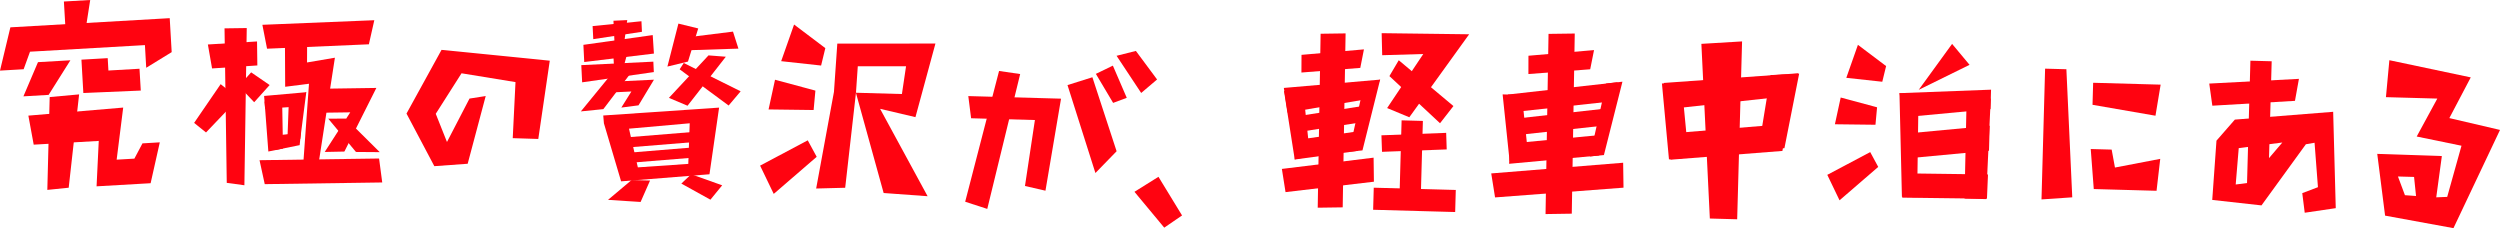 <?xml version="1.0" encoding="UTF-8"?><svg id="_レイヤー_2" xmlns="http://www.w3.org/2000/svg" viewBox="0 0 561.5 51.24"><defs><style>.cls-1{fill:#ff0310;stroke-width:0px;}</style></defs><g id="_デザイン"><polygon class="cls-1" points="458.52 44.79 459.33 15.42 464.11 15.55 465.43 44.32 458.52 44.79"/><polygon class="cls-1" points="484.12 25.99 469.98 23.54 470.12 18.59 485.28 19.01 484.12 25.99"/><polygon class="cls-1" points="484.36 42.85 470.26 42.46 469.58 33.47 474.28 33.6 475.02 37.63 485.19 35.68 484.36 42.85"/><polygon class="cls-1" points="515.45 22.65 496.89 23.74 496.2 18.77 516.34 17.71 515.45 22.65"/><rect class="cls-1" x="492.59" y="26.18" width="29.76" height="4.78" transform="translate(464.87 535.06) rotate(-88.42)"/><path class="cls-1" d="M524.62,46.75l-6.98,1.03-.55-4.4,3.52-1.34-.76-9.98-1.95.34-9.97,13.73-11.06-1.23.95-13.31,4.13-4.73,22.08-1.75.58,21.63ZM502.13,41.44l2.73-.35,7.75-9.08-9.79,1.26-.68,8.17Z"/><path class="cls-1" d="M551.04,51.24l-15.35-2.81-1.76-13.87,14.51.49-1.26,9.27,2.46-.1,3.21-11.49-10.06-2.07,4.63-8.52-11.54-.32.77-8.3,18.28,3.86-4.81,9.14,11.38,2.66-10.45,22.05ZM540.15,43.84l2.49.18-.44-4.28-3.62-.1,1.57,4.2Z"/><polygon class="cls-1" points="360.24 34.82 357.08 35.14 360.74 18.76 364.4 18.35 360.24 34.82"/><polygon class="cls-1" points="353.02 47.99 347.13 48.08 347.8 7.61 353.69 7.53 353.02 47.99"/><polygon class="cls-1" points="343.37 36.24 339.05 36.12 337.49 21.2 341.81 21.32 343.37 36.24"/><polygon class="cls-1" points="363.31 18.47 362.27 22.74 338.48 25.33 338.66 21.23 363.31 18.47"/><polygon class="cls-1" points="358.02 11.25 357.16 15.56 343.28 16.63 343.29 12.52 358.02 11.25"/><polygon class="cls-1" points="364.56 36.55 364.64 42.15 335.79 44.34 334.93 38.95 364.56 36.55"/><polygon class="cls-1" points="361.91 24.24 360.98 28.13 338.9 30.54 339.06 26.8 361.91 24.24"/><polygon class="cls-1" points="360.19 30.25 359.16 34.92 338.95 36.79 339.14 32.25 360.19 30.25"/><polygon class="cls-1" points="379.28 35.37 374.85 35.8 373.27 18.75 377.68 18.73 379.28 35.37"/><polygon class="cls-1" points="400.78 33.29 394.95 33.49 397.67 16.86 404.09 16.55 400.78 33.29"/><polygon class="cls-1" points="390.17 49.25 384.03 49.08 382.13 9.85 391.27 9.3 390.17 49.25"/><polygon class="cls-1" points="403.92 16.46 402.7 21.45 374.89 24.48 373.66 18.63 403.92 16.46"/><polygon class="cls-1" points="401.4 27.82 400.33 33.9 375.18 35.87 375.41 29.94 401.4 27.82"/><polygon class="cls-1" points="430.59 44.3 427.17 44.2 426.62 20.92 430.9 21.69 430.59 44.3"/><polygon class="cls-1" points="446.08 44.72 441.23 44.59 441.71 21.99 447.12 22.14 446.08 44.72"/><polygon class="cls-1" points="427.84 26.31 426.62 20.92 447.19 20.14 447.07 24.51 427.84 26.31"/><polygon class="cls-1" points="427.25 44.39 427.49 38.93 446.5 39.18 446.27 44.63 427.25 44.39"/><polygon class="cls-1" points="427.49 35.65 427.65 30.04 446.88 28.24 446.73 33.85 427.49 35.65"/><polygon class="cls-1" points="417.29 10.07 414.68 17.48 422.76 18.36 423.62 14.84 417.29 10.07"/><polygon class="cls-1" points="413.42 21.9 421.59 24.1 421.23 28.02 412.12 27.91 413.42 21.9"/><polygon class="cls-1" points="410.41 39.27 420.05 34.16 421.85 37.49 413.16 44.99 410.41 39.27"/><polygon class="cls-1" points="438.44 9.86 442.36 14.56 430.94 20.18 438.44 9.86"/><polygon class="cls-1" points="301.57 46.57 295.96 46.65 296.61 7.58 302.22 7.5 301.57 46.57"/><polygon class="cls-1" points="294.15 34.28 290.8 35.83 288.39 20.45 292.72 20.57 294.15 34.28"/><polygon class="cls-1" points="306.01 33.78 303.01 34.09 306.33 19 309.98 17.88 306.01 33.78"/><polygon class="cls-1" points="309.98 17.88 307.95 22.11 289.2 25.3 288.35 19.75 309.98 17.88"/><polygon class="cls-1" points="306.34 11.09 305.52 15.25 292.3 16.29 292.32 12.32 306.34 11.09"/><polygon class="cls-1" points="308.51 35.41 308.58 40.81 288.73 43.15 287.91 37.94 308.51 35.41"/><polygon class="cls-1" points="307.6 23.57 306.72 27.32 290.76 29.79 290.91 26.18 307.6 23.57"/><polygon class="cls-1" points="305.96 29.37 304.98 33.88 290.8 35.83 290.99 31.45 305.96 29.37"/><polygon class="cls-1" points="316.53 26.34 311.55 24.27 319.67 12.13 310.44 12.4 310.32 7.45 329.97 7.7 316.53 26.34"/><polygon class="cls-1" points="323.43 27.68 312.06 17.09 314.16 13.53 326.44 23.82 323.43 27.68"/><polygon class="cls-1" points="310.4 34.1 310.27 30.39 324.81 29.84 324.93 33.56 310.4 34.1"/><rect class="cls-1" x="307.38" y="34.28" width="19.15" height="4.78" transform="translate(271.53 352.49) rotate(-88.42)"/><rect class="cls-1" x="315.24" y="35.68" width="4.96" height="18.43" transform="translate(264.05 361.25) rotate(-88.42)"/><polygon class="cls-1" points="120.9 31.21 115.16 31.03 115.78 18.44 103.66 16.46 97.87 25.56 100.39 31.89 105.45 22.14 109.09 21.57 105.04 36.78 97.55 37.32 91.3 25.51 99.17 11.2 123.48 13.63 120.9 31.21"/><polygon class="cls-1" points="139.98 11.16 138.1 11.25 137.78 4.66 140.88 4.51 139.98 11.16"/><polygon class="cls-1" points="146.87 12.03 131.22 13.93 131.03 10.07 146.6 7.88 146.87 12.03"/><line class="cls-1" x1="133.28" y1="7.48" x2="144.26" y2="6.94"/><polygon class="cls-1" points="144.18 7.14 133.25 8.79 133.1 5.86 144.07 4.77 144.18 7.14"/><polygon class="cls-1" points="146.85 16.19 130.75 18.49 130.56 14.63 146.74 13.85 146.85 16.19"/><polygon class="cls-1" points="140.15 14.71 137.89 14.82 137.76 12.21 140.87 12.06 140.15 14.71"/><polygon class="cls-1" points="135.51 24.51 130.46 25.02 138.18 15.59 141.75 16.31 135.51 24.51"/><polygon class="cls-1" points="143.41 23.66 139.55 24.16 141.81 20.55 137.39 20.76 137.7 18.34 146.88 17.9 143.41 23.66"/><polygon class="cls-1" points="154.52 13.83 149.9 14.95 152.37 5.3 156.82 6.39 154.52 13.83"/><line class="cls-1" x1="153.63" y1="10.01" x2="166.07" y2="9.41"/><polygon class="cls-1" points="165.85 10.92 152.3 11.36 152.17 8.65 164.63 7.1 165.85 10.92"/><polygon class="cls-1" points="154.42 23.75 150.24 21.98 159.13 12.44 163.02 12.74 154.42 23.75"/><polygon class="cls-1" points="163.65 23.7 152.65 15.57 153.57 14.15 166.35 20.51 163.65 23.7"/><path class="cls-1" d="M159.36,39.14l-19.86,1.59-3.86-13.03h0s-.15-1.76-.15-1.76l26.02-1.77-2.16,14.96ZM143.26,37.59l11.33-.78.32-9.12-13.64,1.21,1.99,8.69Z"/><polygon class="cls-1" points="157.31 31.79 139.14 33.27 139.03 30.99 157.2 29.51 157.31 31.79"/><polygon class="cls-1" points="157.48 35.26 139.31 36.74 139.2 34.46 157.37 32.97 157.48 35.26"/><polygon class="cls-1" points="143.88 45.36 136.56 44.89 141.85 40.44 146 40.55 143.88 45.36"/><polygon class="cls-1" points="159.56 44.85 153.03 41.23 155.24 39.14 162.2 41.62 159.56 44.85"/><path class="cls-1" d="M198.47,43.36l-6.23-22.51-.06.57-2.35,20.75-6.52.17,4-21.72.75-10.82,22.04-.02-4.49,16.53-7.94-1.87,10.67,19.63-9.89-.72ZM192.25,20.83l10.32.29.93-6.24h-10.84s-.41,5.95-.41,5.95Z"/><polygon class="cls-1" points="178.35 5.51 175.45 13.74 184.42 14.72 185.37 10.81 178.35 5.51"/><polygon class="cls-1" points="174.07 17.91 183.14 20.35 182.74 24.71 172.62 24.58 174.07 17.91"/><polygon class="cls-1" points="170.72 37.2 181.42 31.52 183.43 35.22 173.78 43.55 170.72 37.2"/><polygon class="cls-1" points="261.49 51.13 254.8 43.08 260.19 39.71 265.49 48.39 261.49 51.13"/><polygon class="cls-1" points="38.56 11.71 32.84 15.22 32.55 10.13 6.74 11.61 5.31 15.55 0 15.86 2.33 6.14 38.12 4.08 38.56 11.71"/><polygon class="cls-1" points="19.34 5.88 14.68 5.94 14.35 .34 20.26 0 19.34 5.88"/><polygon class="cls-1" points="10.92 21.31 5.26 21.64 8.53 13.96 15.81 13.54 10.92 21.31"/><polygon class="cls-1" points="31.62 20.34 18.72 20.89 18.29 13.4 24.19 13.06 24.35 15.84 31.33 15.44 31.62 20.34"/><polygon class="cls-1" points="33.83 41.15 21.69 41.85 22.18 31.65 7.57 32.49 6.37 25.97 27.67 24.16 26.2 35.86 30.18 35.63 32 32.2 35.89 31.97 33.83 41.15"/><polygon class="cls-1" points="15.43 42.16 10.63 42.65 11.16 21.8 17.77 21.2 15.43 42.16"/><polygon class="cls-1" points="57.8 14.7 47.63 15.37 46.69 9.99 57.73 9.31 57.8 14.7"/><polygon class="cls-1" points="54.89 41.61 50.93 41.07 50.43 6.37 55.42 6.3 54.89 41.61"/><polygon class="cls-1" points="46.27 29.75 43.6 27.6 49.56 18.9 53.56 22.12 46.27 29.75"/><polygon class="cls-1" points="57.09 22.96 53.64 19.33 56.41 16.25 60.56 19.1 57.09 22.96"/><polygon class="cls-1" points="82.85 9.95 59.98 10.94 58.93 5.57 84.07 4.54 82.85 9.95"/><polygon class="cls-1" points="71.38 37.85 67.98 38.65 69.4 18.81 64.05 19.49 64 9.48 68.98 9.41 68.96 14.03 75.22 12.96 71.38 37.85"/><polygon class="cls-1" points="77.35 34.04 72.93 34.13 78.67 25.23 72.91 25.31 72.33 19.93 84.53 19.75 77.35 34.04"/><polygon class="cls-1" points="79.95 34.13 73.73 26.66 77.69 26.63 85.29 34.17 79.95 34.13"/><polygon class="cls-1" points="85.85 40.98 59.46 41.36 58.29 35.98 85.14 35.6 85.85 40.98"/><polygon class="cls-1" points="63.56 33.37 60.27 34.03 59.42 22.8 63.37 22.75 63.56 33.37"/><polygon class="cls-1" points="67.44 31.2 64.51 32.57 64.87 22.73 68.79 20.71 67.44 31.2"/><polygon class="cls-1" points="67.72 23.86 59.54 24.43 59.32 21.55 68.79 20.71 67.72 23.86"/><polygon class="cls-1" points="67.3 32.6 61.91 33.68 62.28 30.4 67.6 29.8 67.3 32.6"/><polygon class="cls-1" points="230.21 41.77 232.44 26.96 218.11 26.56 217.48 21.58 238.31 22.16 234.81 42.83 230.21 41.77"/><polygon class="cls-1" points="221.74 46.92 216.78 45.31 224.39 15.94 229.13 16.63 221.74 46.92"/><polygon class="cls-1" points="246.03 38.86 239.76 19.11 245.35 17.35 250.79 33.97 246.03 38.86"/><polygon class="cls-1" points="246.13 16.59 250.01 23.11 253.07 21.97 249.95 14.74 246.13 16.59"/><polygon class="cls-1" points="250.78 12.53 256.31 20.88 259.88 17.85 255.12 11.44 250.78 12.53"/></g></svg>